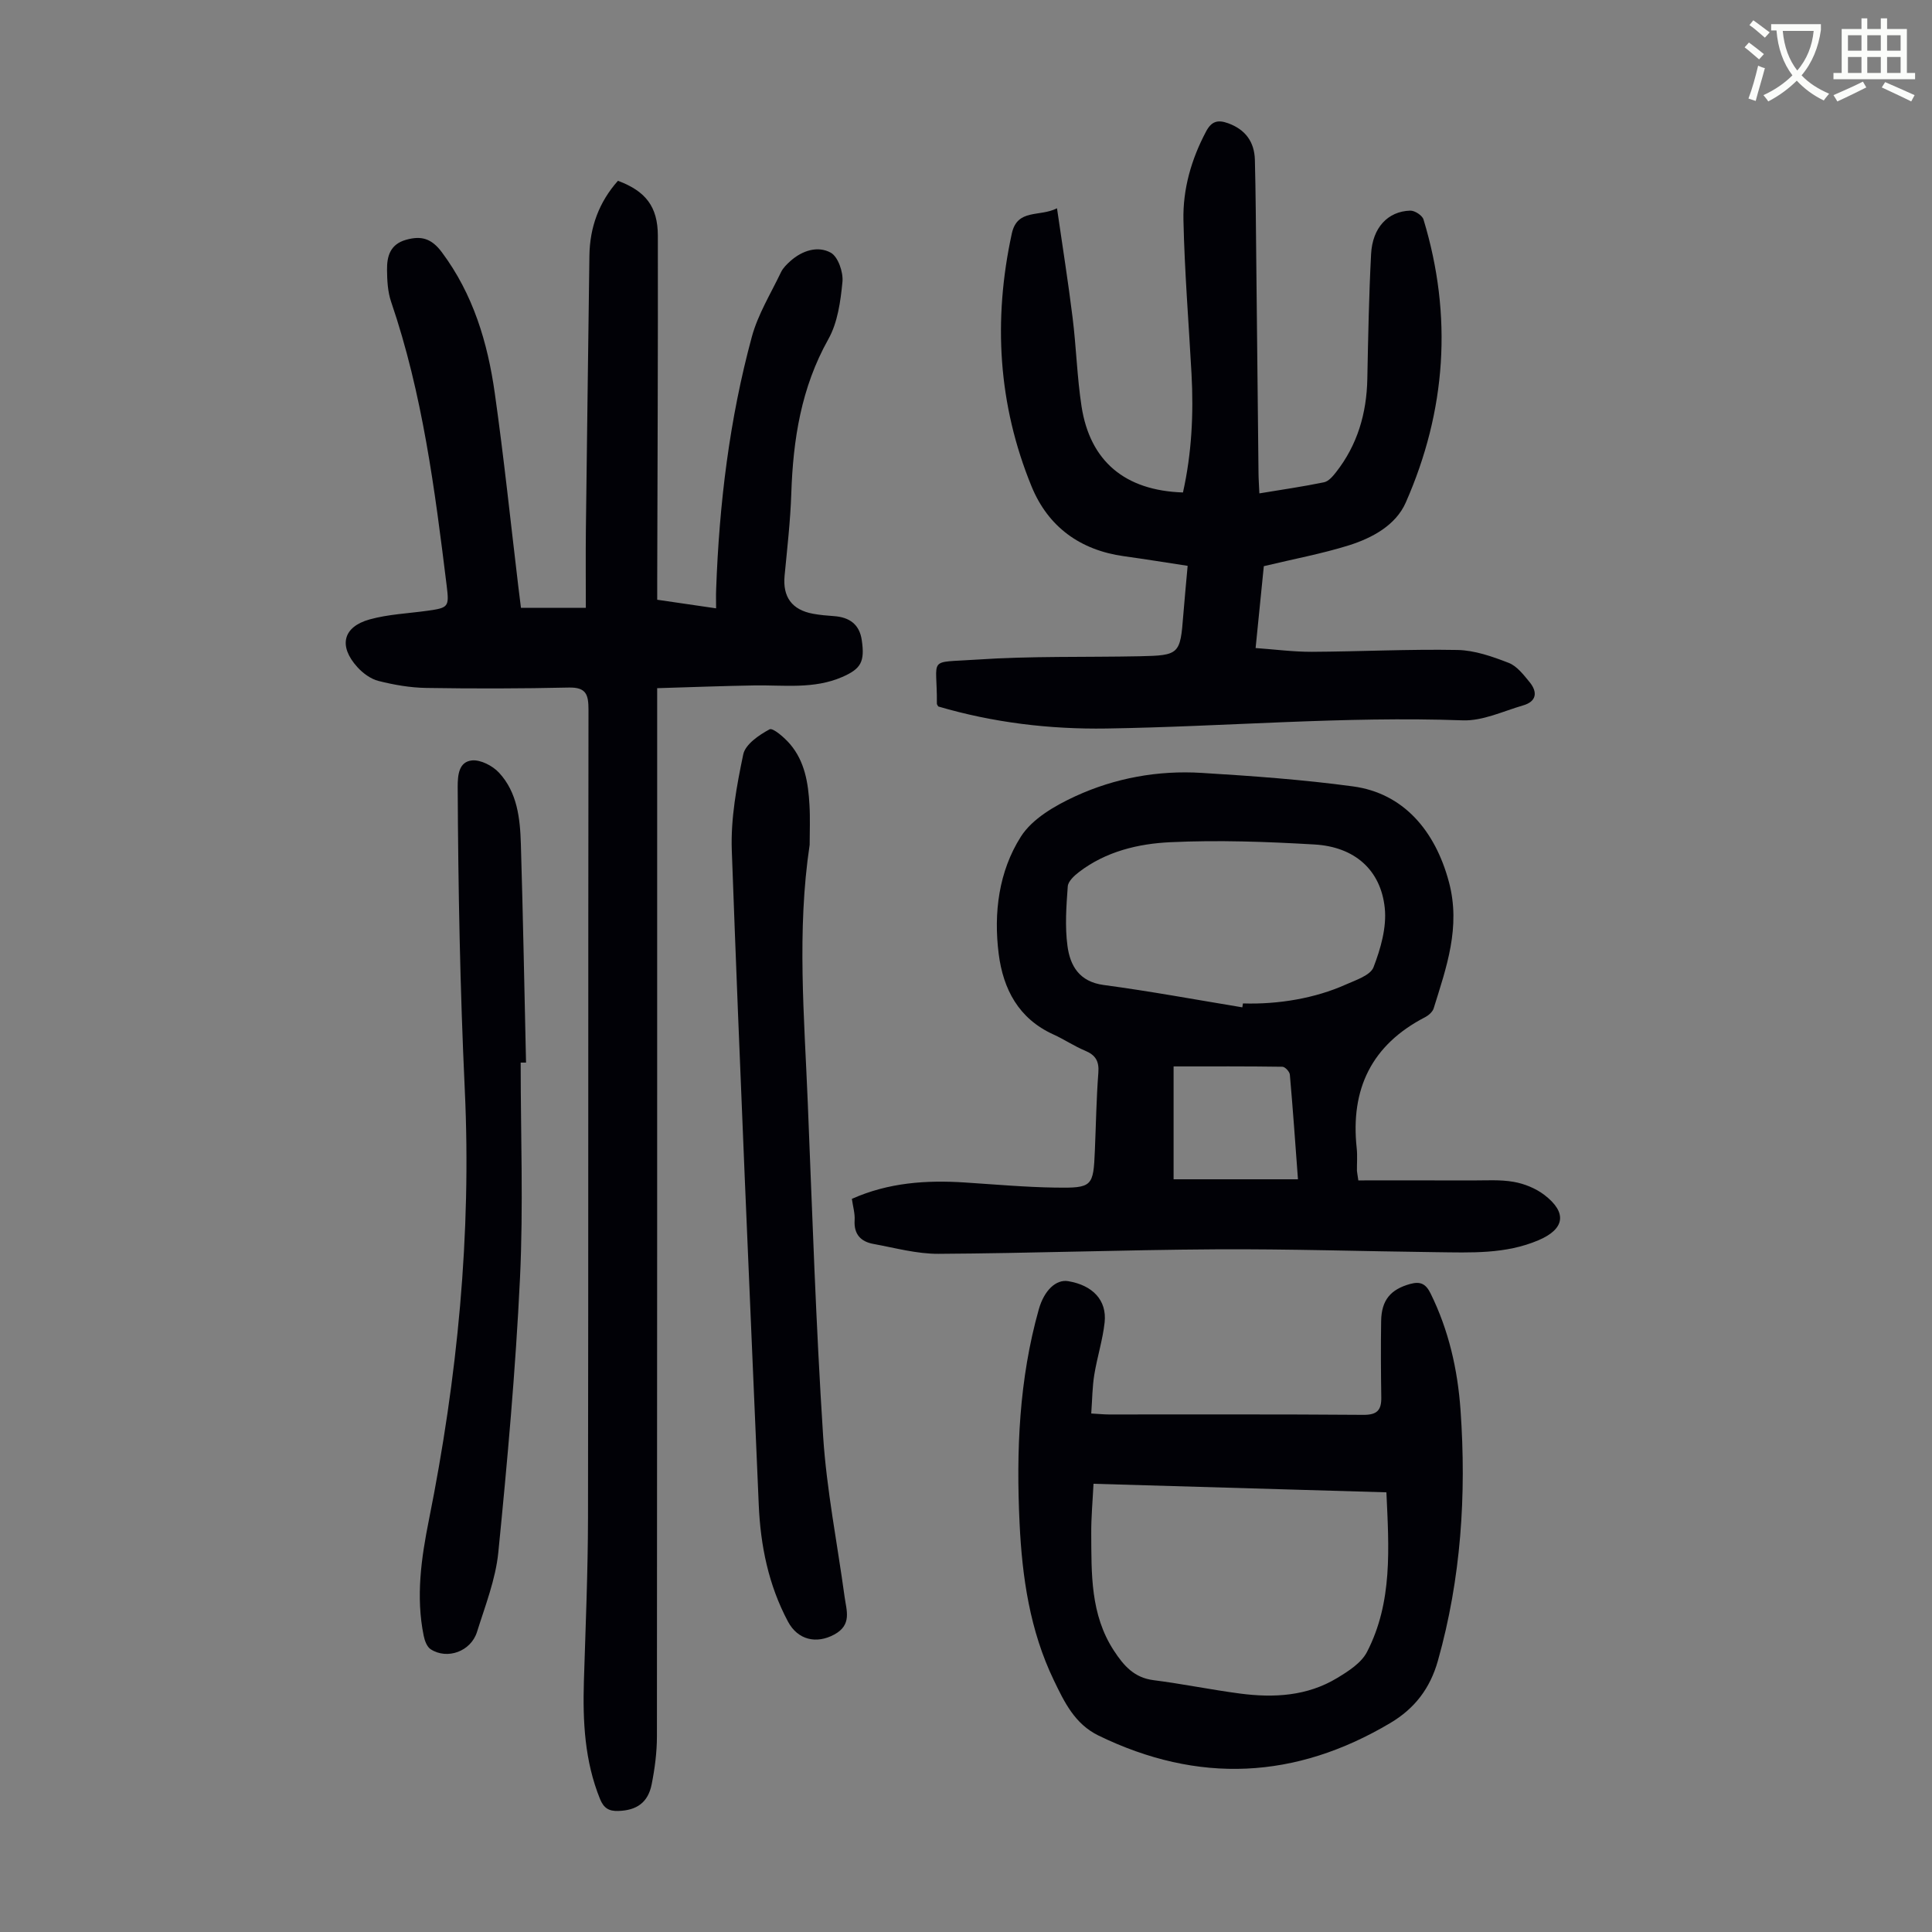 <svg enable-background="new 0 0 400 400" viewBox="0 0 400 400" xmlns="http://www.w3.org/2000/svg"><rect x="0" y="0" width="400" height="400" fill="#808080" stroke="none"/><path d="m362.1 8.8c1.1.8 2.1 1.6 3.1 2.4l-1 1.1c-1.3-1.1-2.3-2-3-2.5zm1.9 4.8c.5.2.9.4 1.4.5-.6 2.3-1.3 4.5-1.9 6.8l-1.5-.5c.8-2.1 1.4-4.3 2-6.8zm-1-9.4c1.3.9 2.4 1.8 3.4 2.5l-1 1.1c-1.4-1.2-2.4-2.1-3.2-2.6zm3.7 2.2v-1.4h10.3v1.2c-.5 3.6-1.8 6.8-4 9.4 1.5 1.6 3.4 2.8 5.7 3.8-.3.4-.7.8-1.1 1.4-2.3-1.1-4.1-2.5-5.6-4.1-1.6 1.6-3.6 3.1-5.9 4.3-.3-.5-.7-.9-1-1.3 2.4-1.1 4.4-2.5 6-4.1-1.9-2.5-3-5.6-3.3-9.3h-1.1zm8.8 0h-6.4c.3 3.3 1.3 6 3 8.2 2-2.3 3.1-5.1 3.4-8.2z" fill="#fbfcfa"/><path d="m385.3 3.8h1.3v2.2h2.8v-2.2h1.3v2.2h4.1v9.1h1.7v1.3h-16.9v-1.3h1.7v-9.1h4.1v-2.2zm.4 13.1.7 1.2c-1.8.9-3.8 1.9-6 2.9-.2-.4-.5-.8-.8-1.3 2.3-1 4.3-1.9 6.1-2.8zm-3.1-6.4h2.8v-3.2h-2.8zm0 4.6h2.8v-3.3h-2.8zm4-4.6h2.8v-3.2h-2.8zm0 4.6h2.8v-3.3h-2.8zm3.7 1.9c2.1.9 4.1 1.8 6.1 2.7l-.7 1.3c-2.2-1.1-4.2-2-6.1-2.9zm3.2-9.7h-2.8v3.2h2.8zm-2.8 7.8h2.8v-3.3h-2.8z" fill="#fbfcfa"/><g fill="#010106"><path d="m107.86 125.85h13.43c0-5.5-.05-10.83.01-16.16.22-18.91.49-37.82.73-56.74.08-5.93 2-11.12 5.91-15.52 5.73 2.14 8.25 5.35 8.26 11.37.04 23.72-.07 47.45-.13 71.17v4.2c4.08.59 7.91 1.15 12.19 1.78 0-1.51-.04-2.7.01-3.9.63-17.7 2.75-35.22 7.39-52.32 1.27-4.67 3.93-8.96 6.04-13.38.42-.88 1.2-1.63 1.94-2.3 2.45-2.19 5.67-3.21 8.35-1.74 1.52.83 2.63 4.05 2.43 6.05-.39 4.04-.99 8.43-2.93 11.88-5.61 10.01-7.29 20.74-7.66 31.93-.19 5.69-.85 11.37-1.39 17.04-.41 4.37 1.5 7.05 5.88 7.86 1.43.26 2.88.39 4.33.49 3.19.22 5.29 1.67 5.77 4.97.66 4.5-.17 5.94-4.04 7.63-5.89 2.57-12.08 1.65-18.2 1.75-6.57.11-13.13.36-20.12.57v4.75c0 70.74.01 141.49-.05 212.23 0 3.33-.44 6.7-1.09 9.97-.76 3.8-3.13 5.4-6.93 5.51-1.92.06-2.99-.58-3.76-2.47-3.19-7.87-3.59-16.07-3.34-24.4.35-11.3.83-22.59.85-33.89.09-55.74.02-111.49.1-167.23 0-3.13-.46-4.68-4.08-4.6-9.83.22-19.66.24-29.49.08-3.31-.05-6.67-.63-9.88-1.44-1.62-.4-3.25-1.6-4.4-2.87-3.95-4.35-3.01-8.34 2.55-9.88 3.83-1.06 7.92-1.23 11.89-1.78 4.44-.62 4.59-.78 4.05-5.2-2.45-19.87-4.99-39.72-11.51-58.8-.7-2.06-.82-4.39-.84-6.6-.03-2.8.64-5.28 3.93-6.21 3.17-.9 5.29-.28 7.41 2.56 6.51 8.72 9.49 18.72 10.97 29.19 1.88 13.28 3.27 26.63 4.86 39.94.18 1.42.36 2.84.56 4.51z"/><path d="m281.23 244.39c7.9 0 15.68-.02 23.47.01 2.9.01 5.86-.21 8.69.29 2.23.39 4.58 1.35 6.36 2.71 4.8 3.68 4.19 7.08-1.23 9.38-6.84 2.91-14.01 2.55-21.16 2.47-15.22-.18-30.43-.68-45.65-.59-19.13.11-38.25.82-57.38.93-4.5.03-9.02-1.23-13.51-2.05-2.59-.47-4.06-1.99-3.88-4.9.09-1.41-.35-2.85-.57-4.43 7.59-3.38 15.41-3.91 23.39-3.39 6.25.4 12.5.97 18.75 1.06 7.67.12 7.86-.23 8.17-7.66.23-5.37.31-10.74.72-16.1.19-2.41-.57-3.68-2.75-4.59-2.26-.94-4.33-2.35-6.56-3.36-7.19-3.26-10.39-9.37-11.32-16.67-1.08-8.51.02-17.09 4.59-24.28 2.36-3.72 7.08-6.43 11.29-8.37 8.2-3.77 17.1-5.39 26.15-4.83 10.47.64 20.97 1.39 31.36 2.8 10.3 1.4 16.96 9.04 19.83 19.81 2.48 9.31-.52 17.63-3.16 26.13-.23.74-1.05 1.46-1.78 1.84-11.09 5.73-15.48 14.89-14.16 27.1.17 1.55.03 3.13.05 4.7.02.32.1.65.29 1.99zm-24.02-35.83c.04-.27.09-.54.13-.81 7.36.23 14.97-1.08 21.27-3.9 2.1-.94 5.1-1.9 5.76-3.59 1.48-3.85 2.75-8.27 2.33-12.27-.83-7.92-6.27-12.67-14.56-13.15-9.93-.58-19.92-.94-29.84-.47-6.64.31-13.32 1.91-18.87 6.15-1 .76-2.28 1.93-2.36 2.99-.3 4.1-.61 8.3-.06 12.35.55 4.09 2.44 7.39 7.48 8.07 9.59 1.28 19.14 3.05 28.72 4.63zm11.52 35.6c-.57-7.66-1.06-14.67-1.68-21.67-.05-.61-.99-1.62-1.53-1.63-7.35-.11-14.71-.07-22.54-.07v23.37z"/><path d="m261.66 117.22c-.49 4.9-1.05 10.54-1.7 16.95 3.96.28 7.79.79 11.61.78 10.07-.05 20.14-.57 30.2-.38 3.56.07 7.21 1.36 10.59 2.67 1.71.66 3.09 2.48 4.34 4 1.67 2.05 1.45 3.99-1.34 4.8-4.14 1.2-8.38 3.25-12.51 3.1-24.64-.89-49.19 1.31-73.78 1.69-11.78.18-23.44-1.22-34.81-4.56-.1-.19-.29-.39-.29-.59.09-9.82-2.19-8.41 8.16-9.11 11.25-.77 22.58-.47 33.87-.7 8.16-.17 8.36-.43 8.98-8.46.26-3.32.59-6.63.91-10.26-4.6-.7-8.88-1.4-13.18-1.99-9.09-1.26-15.72-6.1-19.14-14.46-6.94-16.94-7.97-34.46-4.09-52.33 1.14-5.25 5.74-3.39 9.36-5.25 1.14 7.89 2.32 15.25 3.23 22.65.76 6.1.92 12.29 1.85 18.36 1.76 11.38 9 17.44 21 17.83 1.81-8.08 2.22-16.29 1.77-24.57-.58-10.6-1.44-21.2-1.67-31.81-.14-6.42 1.62-12.59 4.68-18.35 1.13-2.14 2.43-2.49 4.58-1.71 3.6 1.31 5.43 3.88 5.53 7.58.18 7.04.21 14.08.29 21.11.16 14.55.3 29.1.46 43.65.01 1.33.11 2.66.18 4.29 4.62-.77 9.03-1.4 13.38-2.3.94-.19 1.82-1.23 2.48-2.07 4.45-5.67 6.35-12.2 6.49-19.35.17-8.61.33-17.23.78-25.83.28-5.46 3.47-8.86 8.11-8.99.93-.03 2.49.99 2.74 1.83 6.07 19.97 4.7 39.6-3.67 58.6-2.07 4.71-6.94 7.34-11.79 8.87-5.57 1.74-11.37 2.81-17.6 4.31z"/><path d="m225.93 292.65c1.66.09 2.64.2 3.63.2 17.57.01 35.14-.06 52.71.08 2.87.02 3.75-.99 3.71-3.62-.08-5.26-.11-10.51-.03-15.77.06-4.41 1.99-6.59 6.01-7.71 2.17-.6 3.26.02 4.22 1.95 3.77 7.64 5.62 15.79 6.21 24.2 1.23 17.51.11 34.81-4.68 51.83-1.63 5.81-4.86 9.94-9.83 12.9-19.66 11.7-39.8 12.66-60.44 2.62-4.95-2.41-7.1-6.98-9.27-11.48-4.94-10.26-6.55-21.29-7.08-32.53-.71-14.93-.1-29.74 3.98-44.23 1.12-3.97 3.59-6.25 6.07-5.84 5.09.84 8.06 3.95 7.56 8.55-.4 3.64-1.55 7.2-2.14 10.83-.41 2.51-.42 5.08-.63 8.02zm.47 14.55c-.18 3.61-.49 6.93-.47 10.25.05 8.38-.2 16.81 4.69 24.3 2.03 3.1 4.18 5.6 8.2 6.11 5.98.76 11.91 1.98 17.89 2.77 7 .92 13.92.55 20.14-3.22 2.32-1.4 4.99-3.11 6.16-5.37 5.36-10.34 4.55-21.57 4.03-33.07-20.2-.59-40.26-1.17-60.64-1.77z"/><path d="m167.63 174.91c-2.67 17.84-1.11 35.61-.39 53.37.94 23.03 1.69 46.08 3.18 69.07.72 11.12 2.93 22.15 4.44 33.22.39 2.88 1.57 5.82-2.11 7.83-3.72 2.03-7.58 1.14-9.61-2.67-4.03-7.56-5.69-15.73-6.05-24.19-1.93-45.16-3.94-90.31-5.58-135.48-.24-6.61 1.01-13.36 2.37-19.87.44-2.09 3.27-4.02 5.45-5.19.69-.37 3.1 1.72 4.25 3.07 3.04 3.57 3.76 8.04 4.01 12.55.17 2.78.04 5.59.04 8.29z"/><path d="m107.8 220c0 14.87.57 29.77-.14 44.61-.91 18.96-2.61 37.9-4.49 56.8-.56 5.58-2.71 11.03-4.41 16.46-1.27 4.04-6.16 5.81-9.59 3.59-.78-.5-1.25-1.79-1.45-2.8-1.65-8.07-.5-16.09 1.08-23.97 5.9-29.41 8.83-59.14 7.43-89.05-.98-20.91-1.37-41.79-1.47-62.7-.01-2.57.27-5.21 2.94-5.5 1.79-.19 4.3 1.11 5.62 2.54 3.78 4.08 4.36 9.46 4.52 14.74.45 15.09.73 30.19 1.07 45.28-.38-.01-.74 0-1.11 0z"/></g></svg>